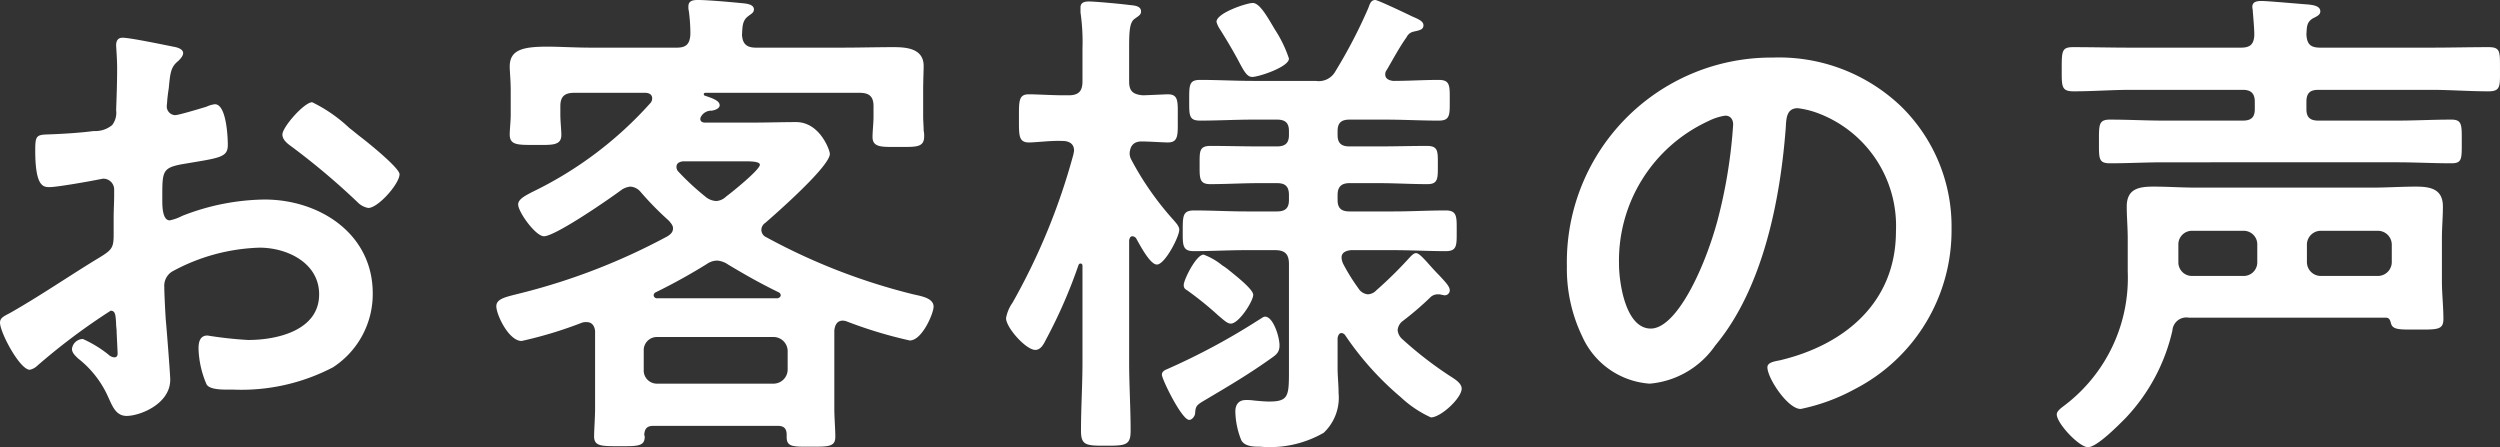 <svg xmlns="http://www.w3.org/2000/svg" width="125.926" height="22.525" viewBox="0 0 125.926 22.525">
  <rect x="0" y="0" width="125.926" height="22.525" fill="#333333" stroke="none"/>
  <g id="グループ_2212" data-name="グループ 2212" transform="translate(-226.675 -755.125)">
    <path id="h1" d="M-44.725-14.425a7.5,7.5,0,0,0-1.875-1.3c-.4,0-1.5,1.25-1.5,1.625,0,.275.275.475.45.6a35.794,35.794,0,0,1,3.325,2.8,1,1,0,0,0,.55.3c.5,0,1.575-1.225,1.575-1.7,0-.275-1.25-1.325-1.925-1.85C-44.325-14.1-44.525-14.275-44.725-14.425Zm-11.75,9.9c0,.1.025.225.025.35,0,.05.05,1.075.05,1.1,0,.1-.025.2-.175.2a.494.494,0,0,1-.3-.15A6,6,0,0,0-58.15-3.8a.565.565,0,0,0-.55.5c0,.2.175.35.3.475a5.059,5.059,0,0,1,1.525,1.95c.2.425.375.95.925.95.675,0,2.2-.6,2.2-1.825,0-.25-.175-2.5-.225-3.025-.025-.35-.075-1.35-.075-1.65a.841.841,0,0,1,.4-.775,9.746,9.746,0,0,1,4.4-1.2c1.4,0,3,.775,3,2.35,0,1.825-2.125,2.3-3.575,2.3a19.744,19.744,0,0,1-2.05-.225c-.375,0-.45.325-.45.65a4.848,4.848,0,0,0,.4,1.8c.125.25.65.275,1.05.275h.3A9.957,9.957,0,0,0-45.55-2.375a4.4,4.4,0,0,0,2-3.725c0-3-2.675-4.725-5.45-4.725A11.689,11.689,0,0,0-53.15-10a2.373,2.373,0,0,1-.625.225c-.325,0-.375-.55-.375-.975v-.35c0-1.15.05-1.325.975-1.5,1.9-.325,2.325-.325,2.325-.975,0-.425-.075-2.05-.65-2.05a1.372,1.372,0,0,0-.425.125c-.25.075-1.4.425-1.575.425a.438.438,0,0,1-.425-.425c0-.1.025-.25.025-.35.025-.225.05-.425.075-.575.075-.775.1-1.075.475-1.375.1-.1.25-.25.25-.4,0-.225-.35-.3-.5-.325-.5-.1-2.175-.45-2.55-.45-.25,0-.325.175-.325.375,0,.1.05.675.05,1.175,0,.7-.025,1.4-.05,2.1a1.013,1.013,0,0,1-.2.75,1.333,1.333,0,0,1-.925.3c-.775.1-1.65.15-2.425.175-.475.025-.525.125-.525.8,0,1.825.4,1.85.725,1.85.375,0,2.075-.3,2.55-.4.05,0,.1-.025.15-.025a.545.545,0,0,1,.55.575v.25c0,.375-.025.75-.025,1.125v.85c0,.775-.1.8-1.05,1.375-1.375.85-2.7,1.75-4.1,2.55-.3.175-.575.25-.575.525,0,.5,1,2.375,1.5,2.375a.787.787,0,0,0,.375-.2,31.644,31.644,0,0,1,3.7-2.775C-56.5-5.225-56.5-4.975-56.475-4.525Zm27.25,2.975a.663.663,0,0,1-.675-.7V-3.2a.663.663,0,0,1,.675-.7h5.875a.715.715,0,0,1,.7.7v.95a.715.715,0,0,1-.7.7Zm3.575-6c.875.525,1.625.95,2.55,1.4A.169.169,0,0,1-23-6c0,.075-.075.125-.15.15h-6.075A.165.165,0,0,1-29.4-6a.169.169,0,0,1,.1-.15,29,29,0,0,0,2.575-1.425A.943.943,0,0,1-26.2-7.75,1.133,1.133,0,0,1-25.65-7.55Zm-1.15-3.425a12.89,12.89,0,0,1-1.35-1.25.321.321,0,0,1-.1-.25c0-.2.175-.25.325-.275H-24.8c.4,0,.75.025.75.175,0,.25-1.425,1.4-1.7,1.6a.77.77,0,0,1-.5.225A.9.9,0,0,1-26.8-10.975ZM-29.55-15.7a19.12,19.12,0,0,1-5.975,4.5c-.325.175-.7.35-.7.625,0,.375.875,1.6,1.3,1.6.575,0,3.325-1.9,3.925-2.35a.969.969,0,0,1,.425-.15.73.73,0,0,1,.525.275,15.63,15.63,0,0,0,1.425,1.45c.1.125.2.225.2.375,0,.2-.125.3-.275.4a31.812,31.812,0,0,1-7.325,2.85c-.775.2-1.3.275-1.3.675,0,.425.625,1.75,1.275,1.75A20.857,20.857,0,0,0-33-4.625a.692.692,0,0,1,.225-.025c.275,0,.4.2.425.45V-.325c0,.45-.05,1.15-.05,1.425,0,.5.35.5,1.25.5s1.3.025,1.3-.475c0-.05-.025-.075-.025-.1.025-.325.15-.45.475-.45h6.25c.3,0,.45.125.45.45V1.15c0,.5.35.475,1.225.475.9,0,1.225,0,1.225-.5,0-.4-.05-.975-.05-1.425V-4.225c.025-.25.125-.5.425-.5a.6.6,0,0,1,.225.05,22.194,22.194,0,0,0,3.15.95c.625,0,1.2-1.375,1.2-1.7,0-.425-.575-.525-1.025-.625a30.924,30.924,0,0,1-7.4-2.875.409.409,0,0,1-.25-.375.431.431,0,0,1,.2-.35c.575-.5,3.25-2.85,3.25-3.475,0-.175-.5-1.6-1.7-1.6-.725,0-1.45.025-2.175.025h-2.425c-.1,0-.225-.05-.225-.175a.268.268,0,0,1,.05-.15.589.589,0,0,1,.525-.275c.15-.025.4-.1.4-.275,0-.25-.45-.375-.725-.475a.08.08,0,0,1-.075-.075c0-.025,0-.075.1-.075h7.75c.5,0,.7.2.7.675V-15c0,.325-.05.725-.05,1.025,0,.55.5.5,1.3.5.85,0,1.3.05,1.3-.525a1.121,1.121,0,0,0-.025-.3c0-.2-.025-.5-.025-.7v-1.3c0-.5.025-1.05.025-1.25,0-.875-.85-.95-1.5-.95-.875,0-1.775.025-2.65.025h-4.3c-.45,0-.675-.175-.7-.65.025-.35,0-.7.3-.925.15-.125.3-.175.3-.35,0-.3-.5-.3-.7-.325-.525-.05-1.625-.15-2.125-.15-.225,0-.475.025-.475.325a.851.851,0,0,0,.025.25,8.882,8.882,0,0,1,.075,1.15c-.025.475-.2.675-.675.675H-32.5c-.875,0-1.625-.05-2.25-.05-1.225,0-1.9.15-1.9,1,0,.25.05.7.05,1.225v1.2c0,.325-.05.75-.05,1,0,.55.425.525,1.3.525.8,0,1.3.05,1.3-.5,0-.25-.05-.7-.05-1.025v-.425c0-.475.2-.675.7-.675h3.575c.175,0,.35.075.35.275A.349.349,0,0,1-29.55-15.7ZM2.125-3.475c0-.45-.325-1.45-.725-1.45-.1,0-.2.1-.3.15a33.7,33.7,0,0,1-4.65,2.5c-.125.05-.25.125-.25.275,0,.225,1,2.275,1.375,2.275.15,0,.3-.2.3-.35.025-.35.075-.4.5-.65C-.4-1.45.575-2.025,1.7-2.825,1.95-3,2.125-3.125,2.125-3.475ZM.8-6.025C.8-6.325-.225-7.1-.525-7.35c-.05-.025-.125-.1-.225-.15a3.291,3.291,0,0,0-.95-.55c-.375,0-1,1.275-1,1.525,0,.15.05.2.175.275A16.628,16.628,0,0,1-.95-4.975c.3.25.45.4.625.4C.075-4.575.8-5.7.8-6.025Zm1.8-11.9a6.242,6.242,0,0,0-.7-1.45c-.4-.675-.775-1.35-1.125-1.35-.3,0-1.825.5-1.825.95a1.266,1.266,0,0,0,.175.375c.425.675.725,1.2.925,1.575.3.575.45.825.7.825C1.075-17,2.6-17.5,2.6-17.925ZM6.1-6.35a9.7,9.7,0,0,1-.75-1.2.814.814,0,0,1-.1-.35c0-.275.25-.35.475-.375H7.85c.875,0,1.775.05,2.65.05.575,0,.55-.3.55-1.025,0-.7.025-1.025-.55-1.025-.875,0-1.75.05-2.65.05H5.65c-.425,0-.6-.175-.6-.575v-.25c0-.4.175-.6.6-.6H7.125c.825,0,1.625.05,2.45.05.55,0,.525-.3.525-.975s.025-.95-.55-.95c-.8,0-1.625.025-2.425.025H5.65c-.425,0-.6-.175-.6-.575v-.2c0-.4.175-.575.6-.575h1.8c.9,0,1.8.05,2.7.05.575,0,.55-.3.55-1.025s.025-1.025-.55-1.025c-.775,0-1.525.05-2.3.05-.2-.025-.4-.1-.4-.325a.349.349,0,0,1,.075-.225c.325-.55.625-1.125,1-1.65a.507.507,0,0,1,.325-.275c.325-.075.525-.1.525-.325,0-.2-.225-.3-.575-.45-.25-.125-1.725-.825-1.85-.825-.225,0-.275.2-.35.4A25.482,25.482,0,0,1,4.95-17.3a.957.957,0,0,1-1,.5H.8c-.875,0-1.775-.05-2.675-.05-.55,0-.55.25-.55,1,0,.775-.025,1.05.55,1.05.9,0,1.8-.05,2.675-.05H2c.425,0,.6.175.6.575v.2c0,.4-.175.575-.6.575H1.1c-.825,0-1.625-.025-2.45-.025-.575,0-.55.275-.55.95,0,.65-.025.975.525.975.825,0,1.65-.05,2.475-.05H2c.425,0,.6.175.6.6v.25c0,.4-.175.575-.6.575H.45c-.875,0-1.75-.05-2.625-.05-.575,0-.575.275-.575,1.025,0,.7-.025,1.025.55,1.025.875,0,1.775-.05,2.65-.05H1.9c.5,0,.7.2.7.7v5.4c0,1.25-.025,1.525-1,1.525-.2,0-.475-.025-.75-.05A2.571,2.571,0,0,0,.425-.725C.075-.725-.1-.5-.1-.15A4.06,4.06,0,0,0,.2,1.3c.175.325.65.325.95.325a5.445,5.445,0,0,0,3.2-.7,2.433,2.433,0,0,0,.75-2c0-.425-.05-.85-.05-1.275v-1.5c.025-.125.075-.25.2-.25a.253.253,0,0,1,.175.1,15.185,15.185,0,0,0,2.8,3.125A5.635,5.635,0,0,0,9.75.15c.5,0,1.55-.975,1.55-1.45,0-.3-.425-.525-.65-.675a18.9,18.9,0,0,1-2.375-1.85.679.679,0,0,1-.2-.425.634.634,0,0,1,.25-.45A15.526,15.526,0,0,0,9.75-5.925a.542.542,0,0,1,.35-.125.621.621,0,0,1,.2.025c.025,0,.1.025.15.025a.251.251,0,0,0,.25-.25c0-.2-.225-.425-.525-.75-.2-.2-.425-.45-.6-.65-.275-.3-.45-.475-.575-.475s-.25.15-.325.225A20.833,20.833,0,0,1,7-6.25a.616.616,0,0,1-.425.2A.618.618,0,0,1,6.1-6.35Zm-11.45-6.5a.666.666,0,0,1-.075-.3q.038-.6.6-.6c.35,0,1.1.05,1.325.05.55,0,.5-.4.5-1.225s.05-1.2-.5-1.2c-.1,0-1.1.05-1.275.05-.5-.05-.675-.225-.675-.7v-1.7c0-.825.025-1.275.275-1.45.2-.15.325-.2.325-.375,0-.3-.4-.3-.6-.325-.375-.05-1.7-.175-2.025-.175-.225,0-.425.05-.425.3v.25a10.432,10.432,0,0,1,.1,1.825v1.65c0,.5-.2.7-.7.7h-.175c-.7,0-1.425-.05-1.825-.05-.525,0-.5.35-.5,1.225,0,.825-.025,1.2.5,1.2.4,0,1.075-.1,1.7-.075.3,0,.575.125.575.475,0,.075-.025.125-.025.175a32.214,32.214,0,0,1-3.075,7.5,1.907,1.907,0,0,0-.325.775c0,.475,1,1.6,1.475,1.6.275,0,.425-.3.525-.5A25.377,25.377,0,0,0-8-7.525c.025-.05.05-.075.1-.075.025,0,.1,0,.1.125V-2.65c0,1.15-.075,2.325-.075,3.475,0,.75.275.75,1.275.75.975,0,1.225-.025,1.225-.75,0-1.15-.075-2.325-.075-3.475V-8.775c.025-.1.05-.2.175-.2a.253.253,0,0,1,.175.1c.2.35.7,1.325,1.05,1.325.4,0,1.125-1.4,1.125-1.75,0-.175-.15-.325-.25-.45A15.02,15.02,0,0,1-5.35-12.85Zm29.925-2.2c.275,0,.4.2.4.45a25.425,25.425,0,0,1-.8,4.875c-.7,2.55-2.1,5.4-3.35,5.4-1.275,0-1.6-2.325-1.6-3.25a7.735,7.735,0,0,1,4.5-7.2A2.812,2.812,0,0,1,24.575-15.05Zm2.4-2.925A10.3,10.3,0,0,0,16.6-7.475a7.837,7.837,0,0,0,.775,3.55,4.03,4.03,0,0,0,3.4,2.375,4.478,4.478,0,0,0,3.3-1.925c2.4-2.875,3.275-7.325,3.55-10.975.025-.425.025-.975.6-.975a4.366,4.366,0,0,1,.95.225,6.065,6.065,0,0,1,4,5.975c0,3.575-2.575,5.725-5.85,6.5-.25.05-.625.1-.625.35,0,.55,1.025,2.1,1.675,2.1a9.727,9.727,0,0,0,2.725-1A8.983,8.983,0,0,0,35.975-9.35,8.456,8.456,0,0,0,33.45-15.5,8.891,8.891,0,0,0,26.975-17.975Zm27.6,11a.7.7,0,0,1-.7-.7V-8.55a.7.7,0,0,1,.7-.7H57.45a.7.7,0,0,1,.7.7v.875a.7.7,0,0,1-.7.7Zm-3.2-.7a.684.684,0,0,1-.7.7H48.1a.684.684,0,0,1-.7-.7V-8.55a.684.684,0,0,1,.7-.7h2.575a.684.684,0,0,1,.7.7ZM58.1-4.625c.075.375.425.35,1.325.35,1,0,1.325.025,1.325-.525,0-.65-.075-1.275-.075-1.925v-2.15c0-.525.05-1.075.05-1.6,0-.875-.625-1-1.35-1s-1.475.05-2.2.05H48.3c-.725,0-1.45-.05-2.15-.05-.725,0-1.35.1-1.35,1,0,.525.05,1.05.05,1.675v1.6A8.059,8.059,0,0,1,41.725-.5c-.15.125-.45.3-.45.5,0,.45,1.125,1.65,1.575,1.65S44.4.525,44.725.2A9.45,9.45,0,0,0,47.1-4.225a.706.706,0,0,1,.825-.65h9.9C58-4.875,58.05-4.8,58.1-4.625Zm-6.85-10.75c0,.4-.175.575-.6.575H46.675c-.9,0-1.8-.05-2.725-.05-.575,0-.55.275-.55,1.125,0,.825-.025,1.075.55,1.075.9,0,1.825-.05,2.725-.05H58.4c.925,0,1.825.05,2.75.05.55,0,.525-.225.525-1.1,0-.825.025-1.1-.525-1.1-.925,0-1.825.05-2.75.05H54.45c-.425,0-.6-.175-.6-.575v-.375c0-.425.175-.6.6-.6h5.675c.95,0,1.925.075,2.9.075.625,0,.575-.275.575-1.15,0-.85.025-1.075-.575-1.075-.975,0-1.925.025-2.9.025H54.55c-.5,0-.675-.175-.7-.675.025-.35,0-.6.325-.8.2-.1.375-.175.375-.35,0-.3-.425-.325-.625-.35-.375-.025-2.025-.175-2.325-.175-.225,0-.475.025-.475.3,0,.05.025.15.025.225.025.325.075.85.075,1.2-.025.475-.225.625-.675.625H45.025c-.975,0-1.95-.025-2.925-.025-.575,0-.575.2-.575,1.1,0,.875-.025,1.125.6,1.125.975,0,1.925-.075,2.9-.075H50.65c.425,0,.6.2.6.6Z" transform="translate(289 776)" fill="#fff"/>
  </g>
</svg>
